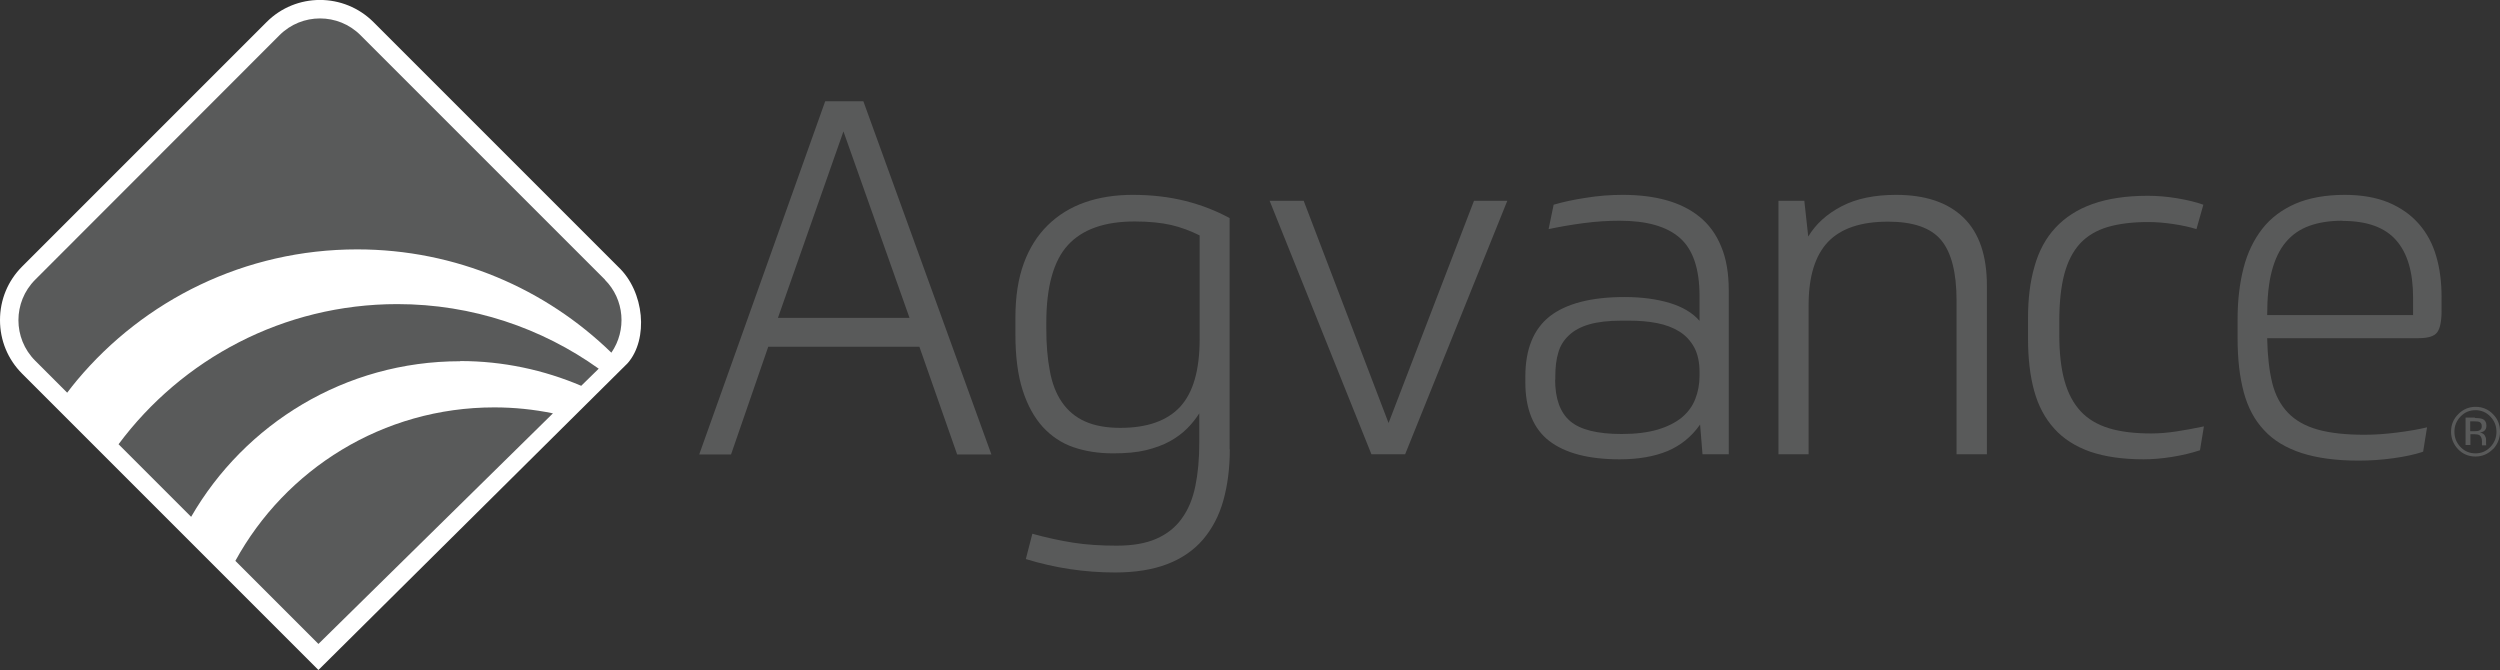 <?xml version="1.0" encoding="UTF-8"?> <svg xmlns="http://www.w3.org/2000/svg" id="Layer_2" viewBox="0 0 134.33 36"><rect x="0" y="0" width="134.33" height="36" fill="#333333" stroke="none"/><defs><style>.cls-1{fill:#fff;}.cls-2{fill:#595a5a;}</style></defs><g id="Layer_1-2"><g><path class="cls-1" d="M33.73,19.51c1.12-1.29,.91-3.84-.52-5.18L20.07,1.19c-1.59-1.59-4.17-1.59-5.75,0L1.19,14.32c-.77,.77-1.19,1.79-1.19,2.88s.42,2.11,1.19,2.88l15.92,15.92,16.62-16.49Z"></path><g><path class="cls-2" d="M49.41,18.63h-8.13l-2,5.79h-1.71l6.77-18.98h2.05l6.88,18.98h-1.84l-2.03-5.79Zm-7.6-1.55h7.06l-3.55-10.02-3.52,10.02Z"></path><path class="cls-2" d="M66.08,24.15c0,1.01-.12,1.93-.35,2.75-.23,.82-.6,1.51-1.09,2.09-.5,.58-1.14,1.02-1.92,1.32-.78,.3-1.72,.45-2.8,.45-1.64,0-3.23-.24-4.8-.72l.35-1.36c.76,.21,1.5,.37,2.2,.48,.7,.11,1.48,.16,2.33,.16s1.56-.12,2.13-.37c.57-.25,1.03-.61,1.37-1.09,.35-.48,.59-1.06,.73-1.75,.14-.68,.21-1.46,.21-2.33v-1.57c-.18,.28-.4,.56-.65,.81-.26,.26-.57,.49-.93,.69-.36,.2-.8,.36-1.29,.48-.5,.12-1.08,.17-1.76,.17-.78,0-1.49-.11-2.13-.33-.64-.22-1.19-.59-1.65-1.09-.46-.51-.82-1.16-1.08-1.97-.26-.81-.39-1.81-.39-3v-.91c0-1.12,.15-2.09,.45-2.91,.3-.82,.73-1.5,1.29-2.05,.56-.55,1.23-.96,2-1.23,.77-.27,1.63-.4,2.57-.4,1.01,0,1.96,.11,2.83,.33,.87,.22,1.66,.53,2.37,.92v12.42Zm-9.86-6.5c0,.85,.06,1.61,.19,2.28,.12,.67,.34,1.23,.65,1.68,.31,.45,.72,.8,1.23,1.03,.51,.23,1.14,.35,1.91,.35,1.44,0,2.51-.38,3.21-1.13,.7-.76,1.05-1.97,1.05-3.64v-5.57c-.5-.25-1.01-.44-1.53-.56-.52-.12-1.18-.19-1.96-.19-1.62,0-2.81,.42-3.59,1.27-.77,.84-1.16,2.24-1.16,4.17v.32Z"></path><path class="cls-2" d="M68.21,10.79h1.84l4.56,11.94,4.59-11.94h1.79l-5.49,13.62h-1.81l-5.47-13.62Z"></path><path class="cls-2" d="M81.96,20.23c0-1.47,.44-2.55,1.32-3.24,.88-.68,2.22-1.03,4.01-1.03,.92,0,1.73,.11,2.43,.32,.69,.21,1.23,.53,1.6,.96v-1.33c0-1.46-.35-2.5-1.05-3.12-.7-.62-1.78-.93-3.24-.93-.62,0-1.27,.04-1.95,.13-.68,.09-1.3,.2-1.87,.32l.27-1.31c.48-.14,1.05-.27,1.72-.37,.67-.11,1.33-.16,1.99-.16,.85,0,1.63,.09,2.32,.28,.69,.19,1.29,.48,1.8,.89,.51,.41,.9,.94,1.17,1.6,.28,.66,.41,1.45,.41,2.37v8.8h-1.41l-.13-1.6c-.46,.66-1.05,1.13-1.76,1.43-.71,.29-1.56,.44-2.56,.44-1.67,0-2.93-.33-3.79-.99-.85-.66-1.28-1.71-1.28-3.15v-.32Zm1.6,.16c0,1.03,.27,1.78,.81,2.24,.54,.46,1.46,.69,2.76,.69,.76,0,1.41-.08,1.95-.24,.53-.16,.96-.38,1.29-.65,.33-.28,.57-.6,.72-.99,.15-.38,.23-.8,.23-1.24v-.21c0-.53-.1-.98-.29-1.33-.2-.36-.46-.64-.8-.85-.34-.21-.74-.36-1.2-.45-.46-.09-.96-.13-1.49-.13h-.43c-.69,0-1.27,.07-1.72,.2-.45,.13-.82,.33-1.09,.59-.28,.26-.47,.57-.57,.93-.11,.36-.16,.79-.16,1.27v.19Z"></path><path class="cls-2" d="M95.56,24.42V10.79h1.39l.21,1.92c.41-.68,1.01-1.22,1.8-1.63,.79-.41,1.76-.61,2.92-.61,1.58,0,2.79,.41,3.63,1.23,.84,.82,1.25,2.04,1.25,3.65v9.06h-1.63v-8.26c0-1.51-.28-2.59-.83-3.25-.55-.66-1.5-.99-2.85-.99-1.46,0-2.53,.36-3.23,1.09-.69,.73-1.04,1.86-1.04,3.39v8.02h-1.63Z"></path><path class="cls-2" d="M118.19,24.2c-.43,.14-.92,.26-1.48,.35-.56,.09-1.07,.13-1.53,.13-1.12,0-2.08-.14-2.87-.41-.79-.28-1.44-.69-1.93-1.24-.5-.55-.86-1.23-1.08-2.03-.22-.8-.33-1.73-.33-2.8v-1.12c0-1.03,.11-1.95,.35-2.77,.23-.82,.6-1.51,1.12-2.07,.52-.56,1.18-.99,2-1.28,.82-.29,1.8-.44,2.96-.44,.5,0,1.02,.04,1.56,.13,.54,.09,1.02,.2,1.43,.35l-.37,1.31c-.36-.11-.76-.2-1.23-.27-.46-.07-.92-.11-1.36-.11-.85,0-1.58,.09-2.19,.27-.6,.18-1.1,.48-1.48,.89-.38,.42-.66,.96-.84,1.64-.18,.68-.27,1.52-.27,2.53v.72c0,.98,.09,1.8,.28,2.48,.19,.68,.48,1.22,.87,1.64,.39,.42,.9,.72,1.52,.91,.62,.19,1.38,.28,2.27,.28,.44,0,.9-.04,1.36-.11,.46-.07,.95-.16,1.47-.27l-.21,1.28Z"></path><path class="cls-2" d="M121.82,18.18c.02,.94,.11,1.74,.27,2.39,.16,.65,.44,1.18,.84,1.6,.4,.42,.93,.72,1.6,.91,.67,.19,1.51,.28,2.52,.28,.55,0,1.14-.04,1.76-.12s1.16-.17,1.6-.28l-.21,1.31c-.41,.14-.94,.26-1.59,.35-.65,.09-1.28,.13-1.88,.13-1.21,0-2.23-.14-3.07-.41-.84-.28-1.51-.68-2.01-1.23-.51-.54-.87-1.22-1.09-2.04-.22-.82-.33-1.78-.33-2.88v-1.04c0-1.01,.11-1.93,.32-2.75,.21-.82,.55-1.52,1.01-2.11,.46-.59,1.06-1.03,1.79-1.35,.73-.31,1.61-.47,2.64-.47,.91,0,1.69,.14,2.35,.41,.66,.28,1.2,.66,1.63,1.15,.43,.49,.74,1.07,.93,1.73,.2,.67,.29,1.4,.29,2.2v.77c0,.53-.08,.91-.23,1.12-.15,.21-.48,.32-1,.32h-8.13Zm4.05-6.32c-.68,0-1.27,.09-1.77,.27-.51,.18-.93,.47-1.27,.87-.34,.4-.59,.92-.76,1.56-.17,.64-.25,1.43-.25,2.37h7.84v-.93c0-1.37-.3-2.4-.91-3.09-.6-.69-1.56-1.04-2.88-1.04Z"></path></g><path class="cls-2" d="M133.94,24.14c-.26,.26-.57,.39-.93,.39s-.68-.13-.93-.39c-.25-.26-.38-.58-.38-.95s.13-.68,.39-.94c.26-.26,.57-.39,.93-.39s.68,.13,.93,.39c.26,.26,.38,.57,.38,.94s-.13,.69-.38,.95Zm-1.73-1.76c-.22,.23-.33,.5-.33,.82s.11,.59,.33,.82c.22,.23,.49,.34,.8,.34s.58-.11,.8-.34c.22-.23,.33-.5,.33-.82s-.11-.59-.33-.82c-.22-.23-.49-.34-.8-.34s-.58,.11-.8,.34Zm.77,.08c.18,0,.31,.02,.4,.05,.15,.06,.22,.19,.22,.37,0,.13-.05,.23-.14,.29-.05,.03-.12,.06-.21,.07,.11,.02,.2,.07,.25,.14,.05,.08,.08,.15,.08,.23v.11s0,.07,0,.11c0,.04,0,.06,.01,.08v.02s-.23,0-.23,0c0,0,0-.01,0-.02,0,0,0-.01,0-.02v-.05s0-.12,0-.12c0-.17-.05-.28-.14-.34-.05-.03-.15-.05-.28-.05h-.2v.58h-.26v-1.47h.51Zm.28,.23c-.06-.04-.17-.05-.31-.05h-.22v.53h.23c.11,0,.19-.01,.24-.03,.1-.04,.15-.12,.15-.23s-.03-.18-.1-.22Z"></path><path class="cls-2" d="M12.65,30.14l4.46,4.46,12.6-12.39c-1.02-.21-2.07-.32-3.15-.32-6,0-11.22,3.33-13.91,8.24Z"></path><path class="cls-2" d="M24.73,19.4c2.31,0,4.5,.48,6.5,1.33l.94-.92c-3.05-2.18-6.79-3.47-10.82-3.47-6.13,0-11.58,2.96-14.98,7.53l3.9,3.9c2.88-4.99,8.27-8.36,14.45-8.36Z"></path><path class="cls-2" d="M32.51,15.03L19.37,1.89c-1.2-1.2-3.15-1.2-4.35,0L1.89,15.03c-1.2,1.2-1.2,3.15,0,4.35l1.72,1.72c.17-.23,.35-.45,.53-.67,3.6-4.3,9.01-7.03,15.05-7.03,5.32,0,10.13,2.12,13.66,5.55,.83-1.2,.71-2.86-.35-3.92Z"></path></g></g></svg> 